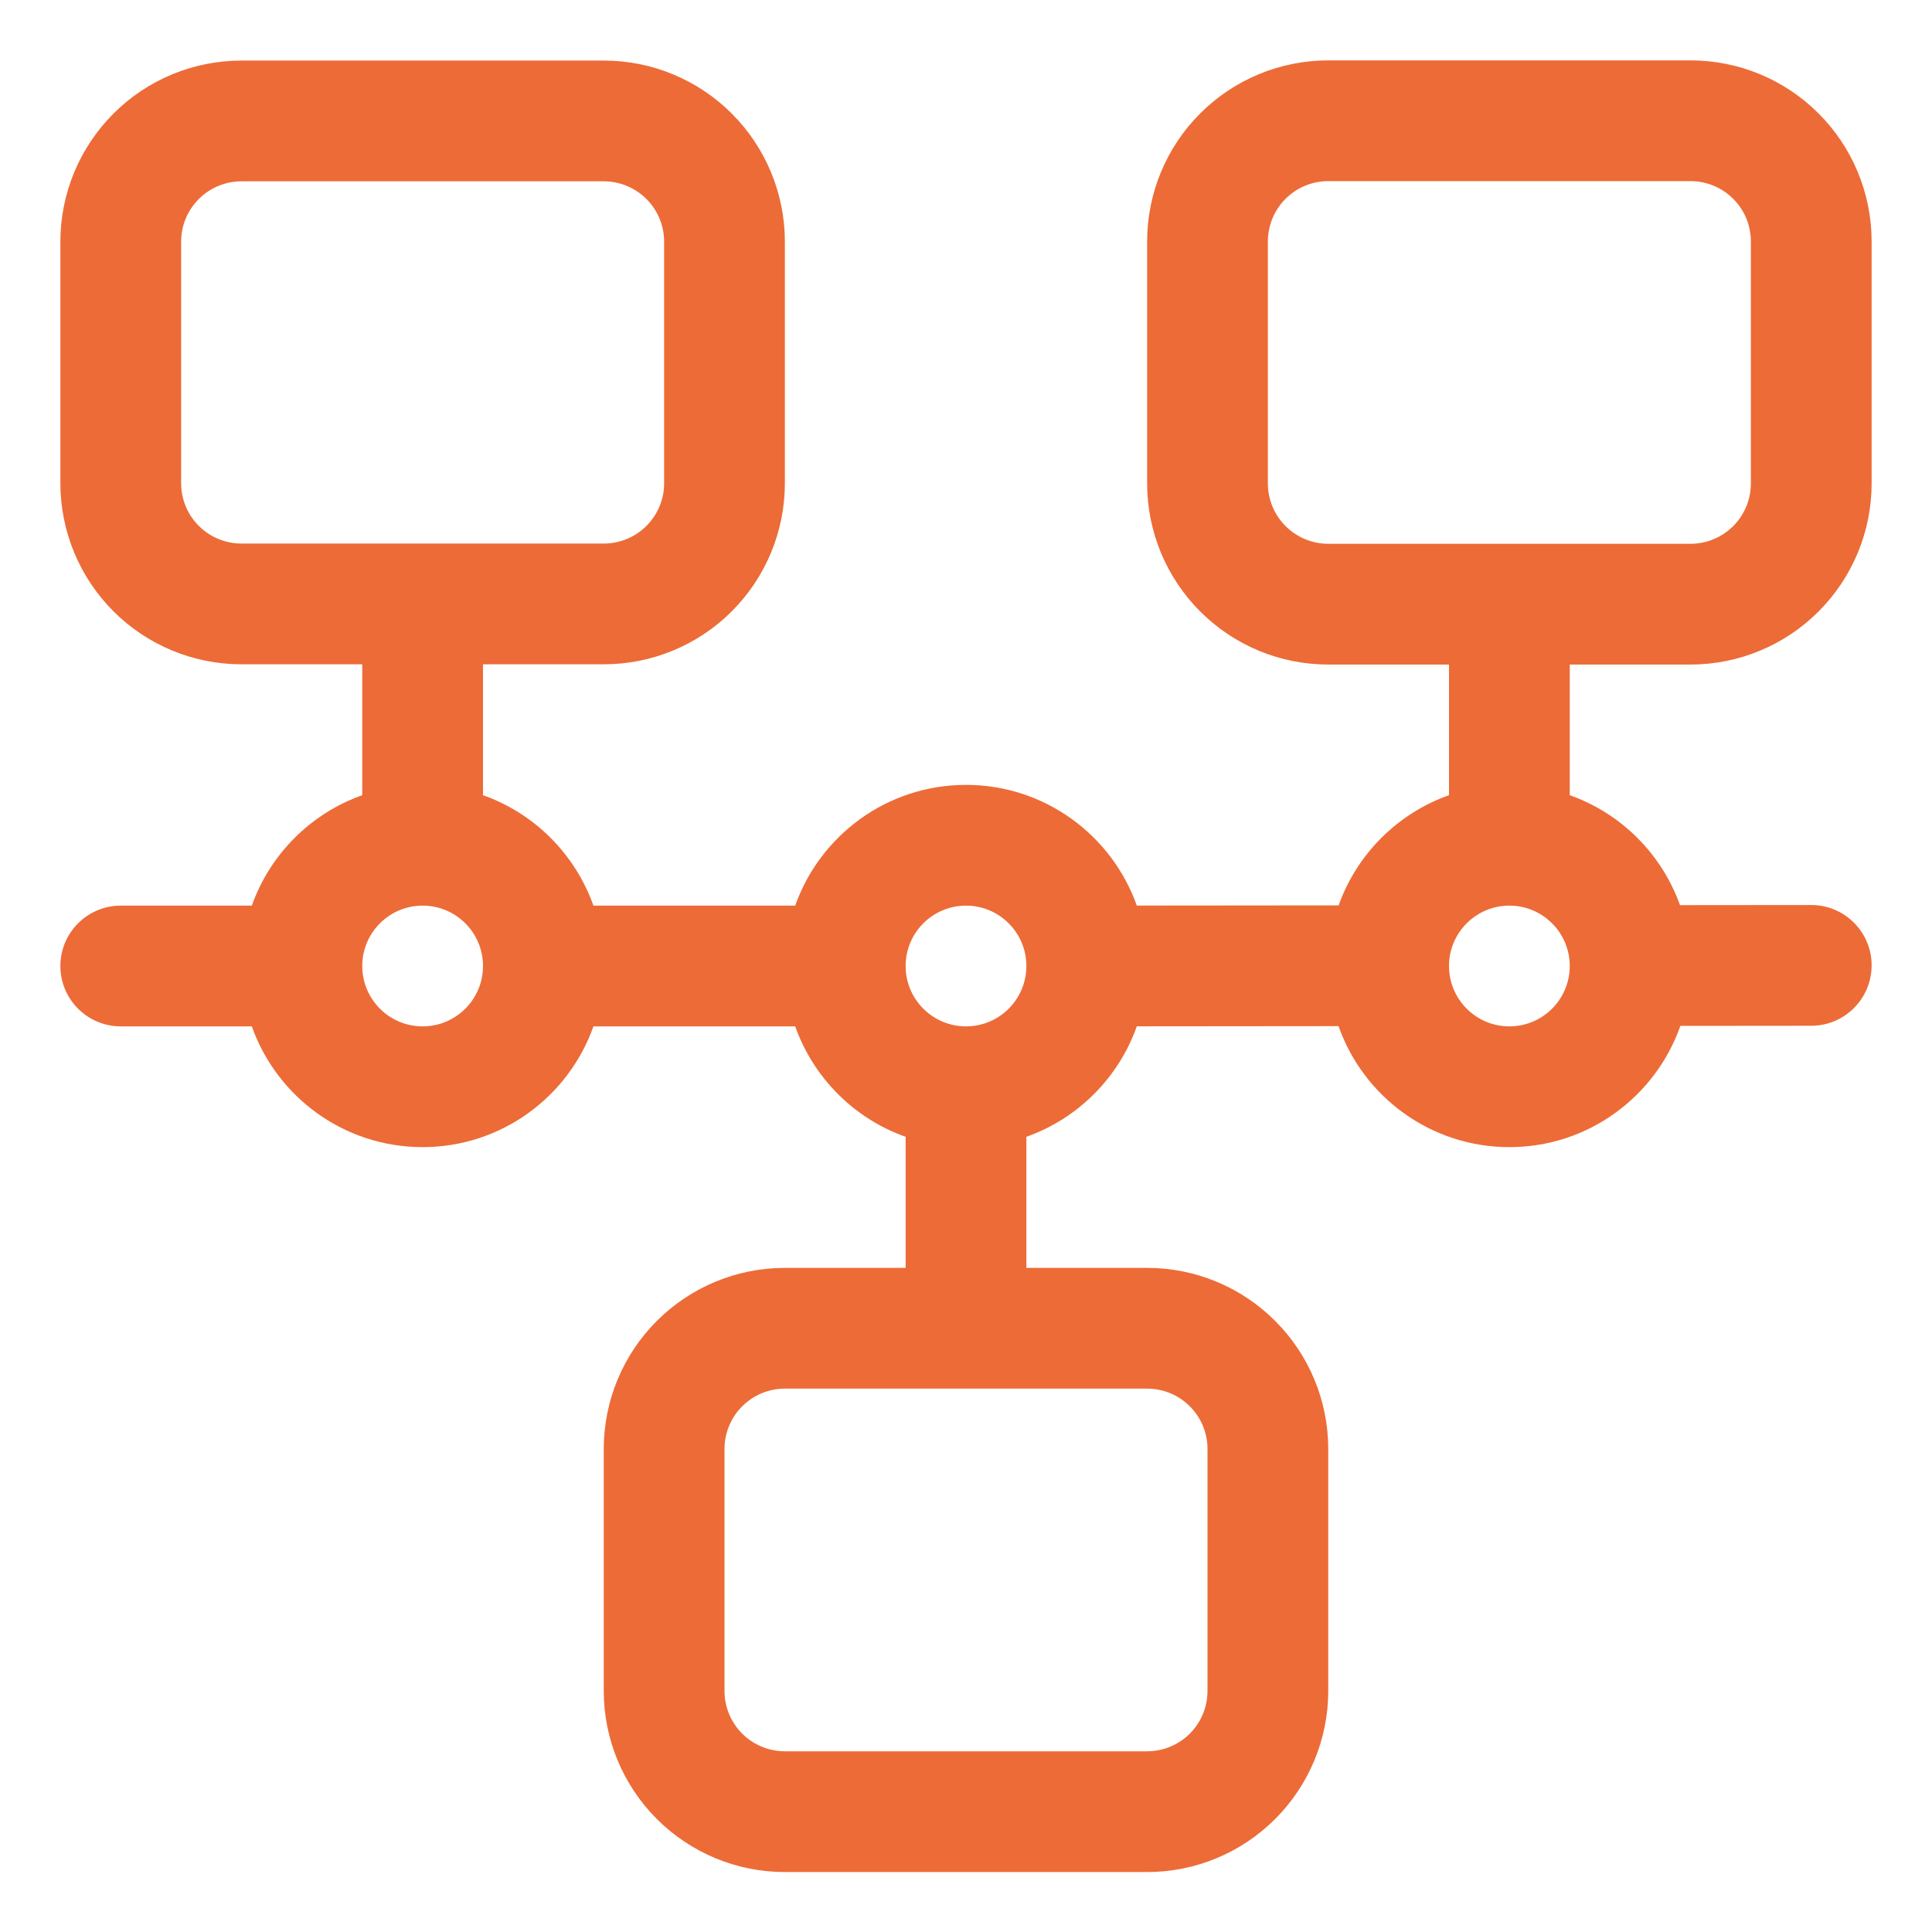 <svg width="512" height="512" viewBox="0 0 512 512" fill="none" xmlns="http://www.w3.org/2000/svg">
<path fill-rule="evenodd" clip-rule="evenodd" d="M384 176.112H352C339.264 176.112 327.056 171.056 318.064 162.048C309.056 153.04 304 140.832 304 128.112C304 108.528 304 83.568 304 64C304 51.264 309.056 39.056 318.064 30.064C327.056 21.056 339.264 16 352 16H448C460.736 16 472.944 21.056 481.936 30.064C490.944 39.056 496 51.264 496 64V128.112C496 140.832 490.944 153.04 481.936 162.048C472.944 171.056 460.736 176.112 448 176.112H416V210.736C429.584 215.536 440.368 226.304 445.216 239.872L479.984 239.84C488.816 239.824 496 246.992 496 255.824C496 264.656 488.848 271.824 480.016 271.84L445.312 271.872C438.752 290.576 420.928 304 400 304C379.088 304 361.296 290.608 354.72 271.936L301.264 271.984C296.448 285.616 285.632 296.432 272 301.264V336H304C316.736 336 328.944 341.056 337.936 350.064C346.944 359.056 352 371.264 352 384V448.112C352 460.832 346.944 473.04 337.936 482.048C328.944 491.056 316.736 496.112 304 496.112C276.112 496.112 235.888 496.112 208 496.112C195.264 496.112 183.056 491.056 174.064 482.048C165.056 473.04 160 460.832 160 448.112C160 428.528 160 403.568 160 384C160 371.264 165.056 359.056 174.064 350.064C183.056 341.056 195.264 336 208 336H240V301.264C226.368 296.448 215.568 285.632 210.736 272H157.264C150.672 290.64 132.88 304 112 304C91.12 304 73.328 290.64 66.736 272H32C23.168 272 16 264.832 16 256C16 247.168 23.168 240 32 240H66.736C71.552 226.368 82.368 215.568 96 210.736V176.048H64C51.264 176.048 39.056 170.992 30.064 162C21.056 152.992 16 140.784 16 128.048V64.048C16 51.328 21.056 39.12 30.064 30.112C39.056 21.104 51.264 16.048 64 16.048H160C172.736 16.048 184.944 21.104 193.936 30.112C202.944 39.12 208 51.328 208 64.048V128.048C208 140.784 202.944 152.992 193.936 162C184.944 170.992 172.736 176.048 160 176.048H128V210.736C141.632 215.552 152.432 226.368 157.264 240H210.736C217.328 221.36 235.12 208 256 208C276.88 208 294.656 221.36 301.264 239.984L354.752 239.936C359.584 226.336 370.384 215.552 384 210.736V176.112ZM320 384V448.112C320 452.352 318.32 456.416 315.312 459.424C312.32 462.416 308.24 464.112 304 464.112H208C203.76 464.112 199.68 462.416 196.688 459.424C193.68 456.416 192 452.352 192 448.112V384C192 379.76 193.68 375.68 196.688 372.688C199.68 369.68 203.76 368 208 368H304C308.24 368 312.32 369.68 315.312 372.688C318.32 375.68 320 379.76 320 384ZM256 240C264.832 240 272 247.168 272 256C272 264.832 264.832 272 256 272C247.168 272 240 264.832 240 256C240 247.168 247.168 240 256 240ZM112 240C120.832 240 128 247.168 128 256C128 264.832 120.832 272 112 272C103.168 272 96 264.832 96 256C96 247.168 103.168 240 112 240ZM400 240C408.832 240 416 247.168 416 256C416 264.832 408.832 272 400 272C391.168 272 384 264.832 384 256C384 247.168 391.168 240 400 240ZM464 64V128.112C464 132.352 462.32 136.416 459.312 139.424C456.32 142.416 452.24 144.112 448 144.112H352C347.76 144.112 343.68 142.416 340.688 139.424C337.68 136.416 336 132.352 336 128.112V64C336 59.76 337.68 55.68 340.688 52.688C343.68 49.68 347.76 48 352 48H448C452.24 48 456.32 49.68 459.312 52.688C462.32 55.68 464 59.76 464 64ZM176 64.048V128.048C176 132.304 174.32 136.368 171.312 139.36C168.32 142.368 164.24 144.048 160 144.048H64C59.76 144.048 55.68 142.368 52.688 139.36C49.68 136.368 48 132.304 48 128.048V64.048C48 59.808 49.68 55.744 52.688 52.736C55.68 49.744 59.76 48.048 64 48.048H160C164.24 48.048 168.32 49.744 171.312 52.736C174.32 55.744 176 59.808 176 64.048Z" fill="#ED6B37"/>
</svg>
